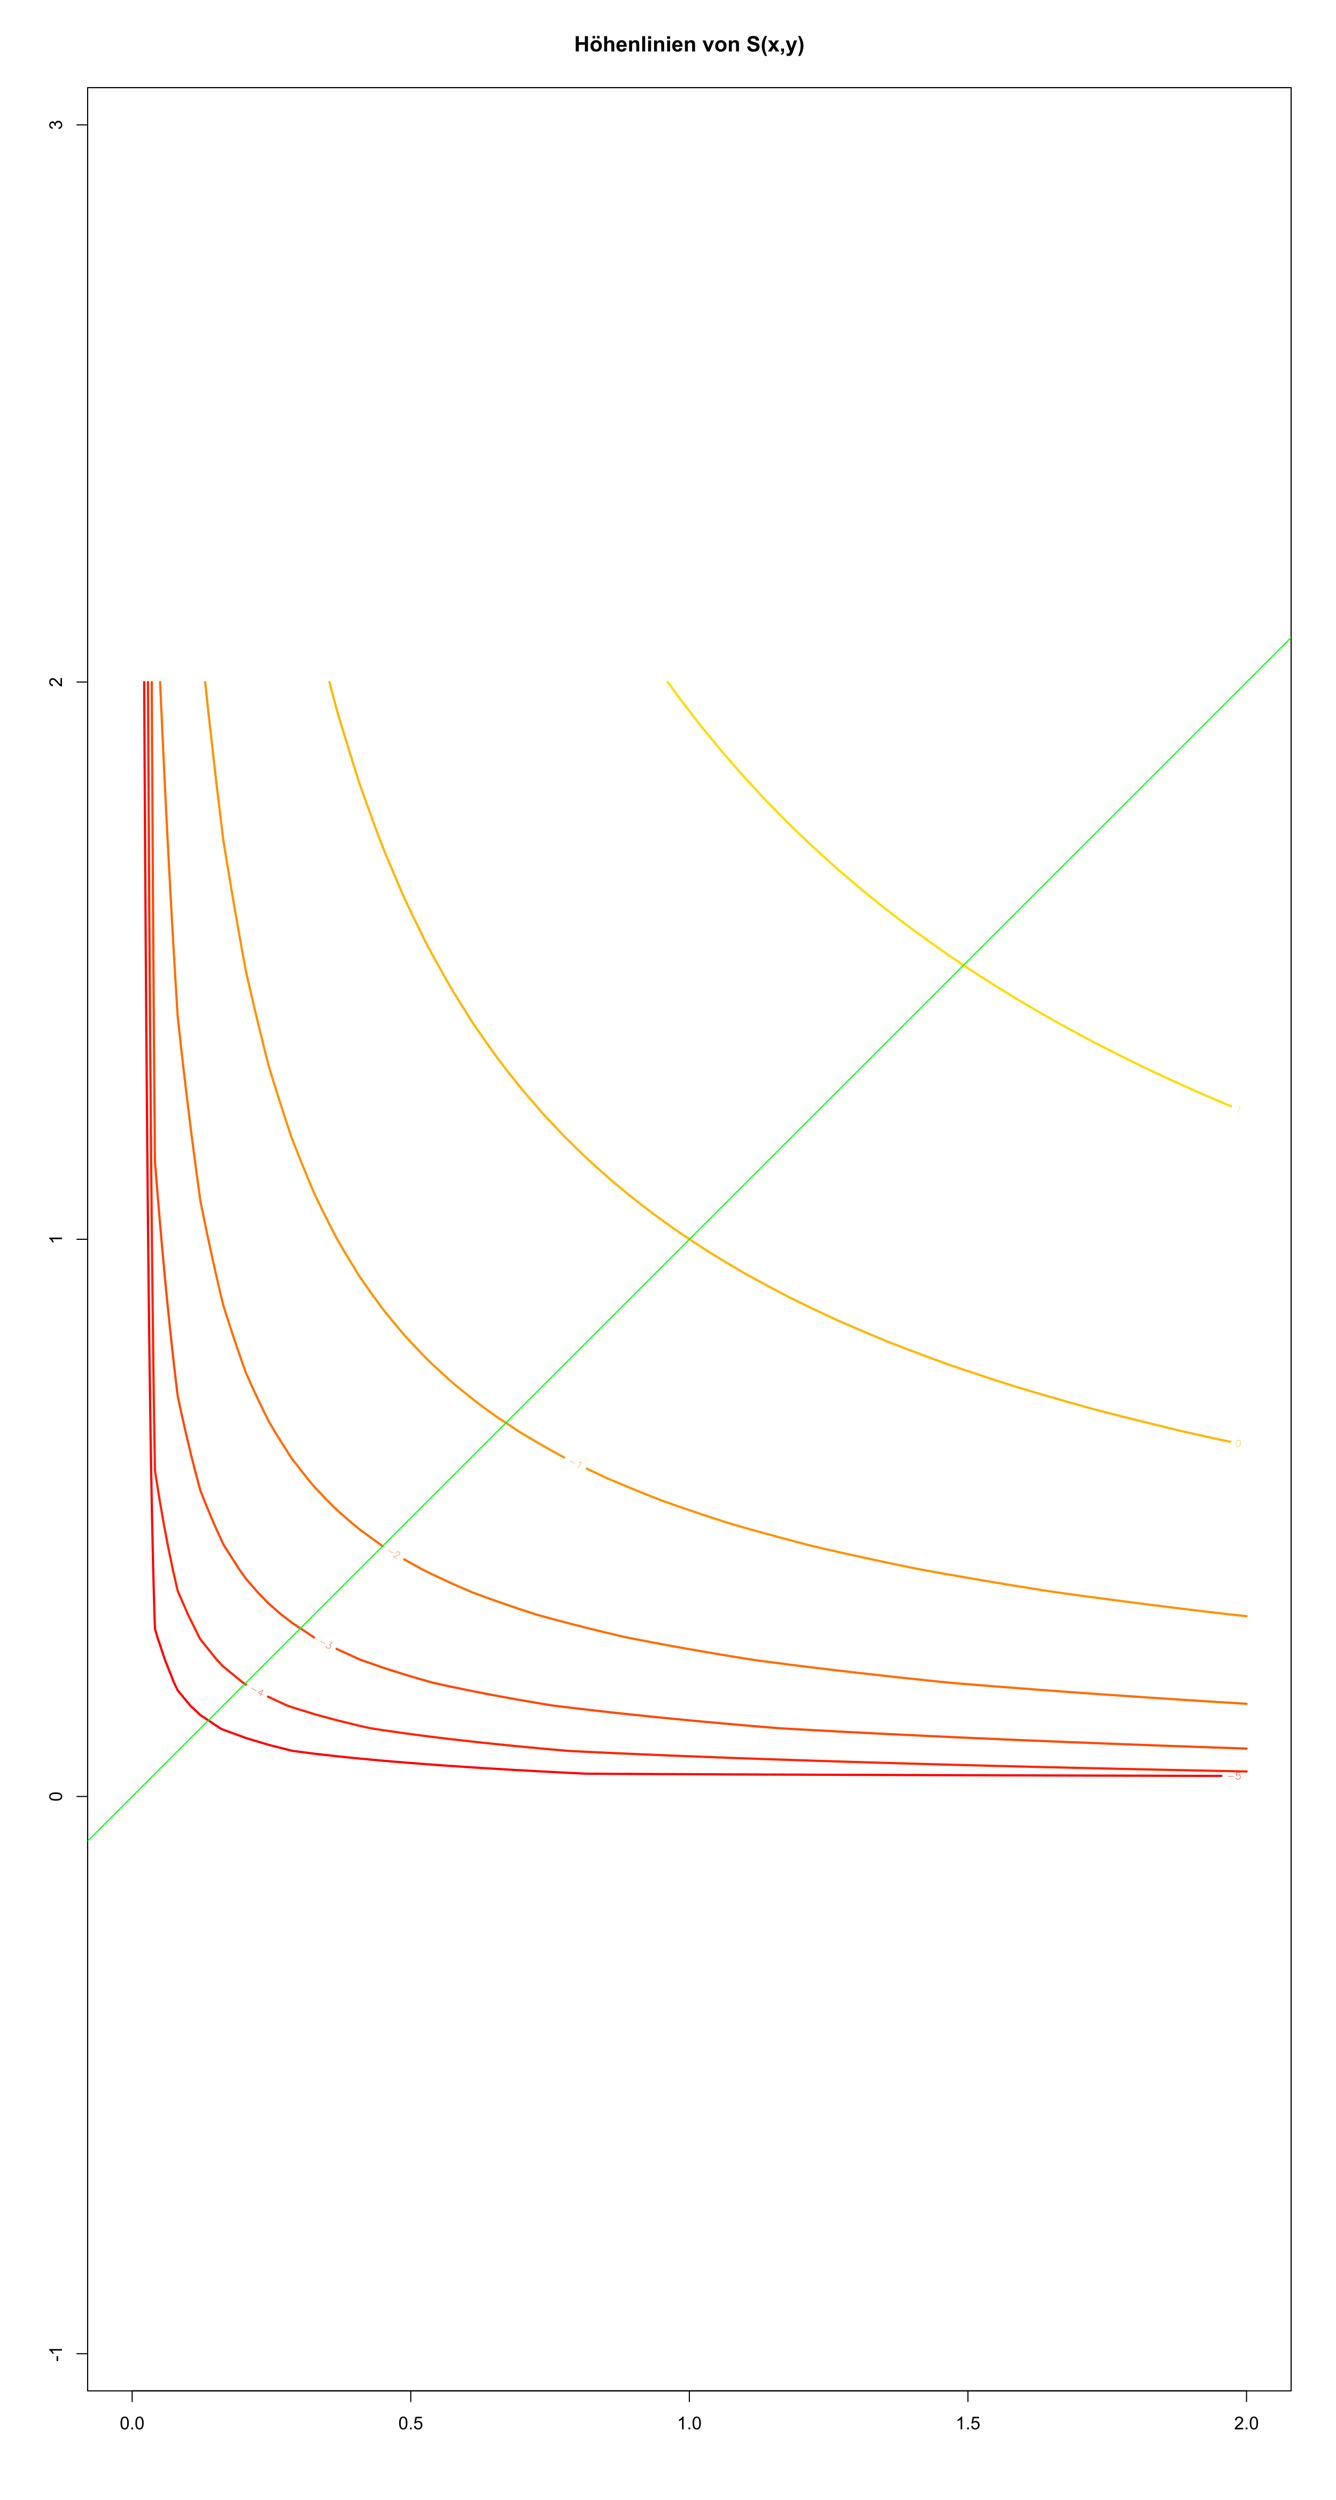 <?xml version="1.0" encoding="UTF-8"?>
<svg xmlns="http://www.w3.org/2000/svg" xmlns:xlink="http://www.w3.org/1999/xlink" width="900pt" height="1684pt" viewBox="0 0 900 1684" version="1.1">
<defs>
<g>
<symbol overflow="visible" id="glyph0-0">
<path style="stroke:none;" d="M 1.801 0 L 1.801 -9 L 9 -9 L 9 0 Z M 2.023 -0.227 L 8.773 -0.227 L 8.773 -8.773 L 2.023 -8.773 Z M 2.023 -0.227 "/>
</symbol>
<symbol overflow="visible" id="glyph0-1">
<path style="stroke:none;" d="M 1.055 0 L 1.055 -10.309 L 3.137 -10.309 L 3.137 -6.25 L 7.215 -6.25 L 7.215 -10.309 L 9.297 -10.309 L 9.297 0 L 7.215 0 L 7.215 -4.508 L 3.137 -4.508 L 3.137 0 Z M 1.055 0 "/>
</symbol>
<symbol overflow="visible" id="glyph0-2">
<path style="stroke:none;" d="M 0.578 -3.84 C 0.574 -4.492 0.734 -5.129 1.062 -5.742 C 1.383 -6.355 1.84 -6.824 2.434 -7.148 C 3.023 -7.473 3.688 -7.633 4.422 -7.637 C 5.551 -7.633 6.477 -7.266 7.199 -6.535 C 7.918 -5.797 8.277 -4.871 8.281 -3.754 C 8.277 -2.621 7.914 -1.684 7.188 -0.945 C 6.457 -0.203 5.539 0.164 4.438 0.168 C 3.75 0.164 3.098 0.012 2.477 -0.293 C 1.855 -0.602 1.383 -1.055 1.062 -1.652 C 0.734 -2.25 0.574 -2.977 0.578 -3.84 Z M 2.602 -3.734 C 2.602 -2.988 2.777 -2.422 3.129 -2.031 C 3.48 -1.637 3.914 -1.441 4.43 -1.441 C 4.945 -1.441 5.375 -1.637 5.727 -2.031 C 6.07 -2.422 6.246 -2.992 6.25 -3.746 C 6.246 -4.473 6.07 -5.035 5.727 -5.434 C 5.375 -5.824 4.945 -6.023 4.43 -6.027 C 3.914 -6.023 3.48 -5.824 3.129 -5.434 C 2.777 -5.035 2.602 -4.469 2.602 -3.734 Z M 1.988 -8.789 L 1.988 -10.484 L 3.684 -10.484 L 3.684 -8.789 Z M 5.012 -8.789 L 5.012 -10.484 L 6.715 -10.484 L 6.715 -8.789 Z M 5.012 -8.789 "/>
</symbol>
<symbol overflow="visible" id="glyph0-3">
<path style="stroke:none;" d="M 3.004 -10.309 L 3.004 -6.52 C 3.637 -7.262 4.398 -7.633 5.289 -7.637 C 5.738 -7.633 6.148 -7.551 6.516 -7.383 C 6.883 -7.211 7.156 -6.992 7.344 -6.734 C 7.523 -6.469 7.652 -6.18 7.723 -5.863 C 7.789 -5.543 7.82 -5.047 7.824 -4.379 L 7.824 0 L 5.852 0 L 5.852 -3.945 C 5.848 -4.723 5.809 -5.219 5.738 -5.434 C 5.66 -5.641 5.527 -5.809 5.34 -5.938 C 5.145 -6.059 4.906 -6.121 4.625 -6.125 C 4.293 -6.121 4 -6.043 3.746 -5.883 C 3.484 -5.723 3.297 -5.48 3.18 -5.164 C 3.059 -4.84 3 -4.367 3.004 -3.742 L 3.004 0 L 1.027 0 L 1.027 -10.309 Z M 3.004 -10.309 "/>
</symbol>
<symbol overflow="visible" id="glyph0-4">
<path style="stroke:none;" d="M 5.359 -2.375 L 7.328 -2.047 C 7.07 -1.32 6.668 -0.773 6.125 -0.398 C 5.578 -0.023 4.898 0.164 4.078 0.168 C 2.777 0.164 1.816 -0.258 1.195 -1.105 C 0.703 -1.781 0.457 -2.637 0.457 -3.676 C 0.457 -4.91 0.777 -5.883 1.426 -6.586 C 2.07 -7.285 2.891 -7.633 3.883 -7.637 C 4.988 -7.633 5.863 -7.266 6.508 -6.535 C 7.148 -5.797 7.457 -4.676 7.434 -3.164 L 2.48 -3.164 C 2.492 -2.578 2.652 -2.121 2.961 -1.797 C 3.262 -1.469 3.641 -1.305 4.098 -1.309 C 4.402 -1.305 4.664 -1.391 4.879 -1.559 C 5.086 -1.727 5.246 -1.996 5.359 -2.375 Z M 5.469 -4.375 C 5.453 -4.941 5.309 -5.375 5.027 -5.676 C 4.746 -5.973 4.402 -6.121 4 -6.125 C 3.566 -6.121 3.211 -5.965 2.934 -5.652 C 2.648 -5.336 2.508 -4.91 2.516 -4.375 Z M 5.469 -4.375 "/>
</symbol>
<symbol overflow="visible" id="glyph0-5">
<path style="stroke:none;" d="M 7.824 0 L 5.852 0 L 5.852 -3.812 C 5.848 -4.613 5.805 -5.133 5.723 -5.375 C 5.637 -5.609 5.5 -5.793 5.312 -5.926 C 5.121 -6.055 4.891 -6.121 4.625 -6.125 C 4.281 -6.121 3.977 -6.027 3.703 -5.844 C 3.43 -5.652 3.242 -5.406 3.145 -5.098 C 3.043 -4.785 2.992 -4.211 2.996 -3.383 L 2.996 0 L 1.02 0 L 1.02 -7.469 L 2.855 -7.469 L 2.855 -6.371 C 3.504 -7.211 4.324 -7.633 5.316 -7.637 C 5.746 -7.633 6.145 -7.555 6.508 -7.398 C 6.867 -7.238 7.141 -7.039 7.328 -6.797 C 7.512 -6.555 7.641 -6.277 7.715 -5.969 C 7.785 -5.656 7.82 -5.215 7.824 -4.641 Z M 7.824 0 "/>
</symbol>
<symbol overflow="visible" id="glyph0-6">
<path style="stroke:none;" d="M 1.035 0 L 1.035 -10.309 L 3.008 -10.309 L 3.008 0 Z M 1.035 0 "/>
</symbol>
<symbol overflow="visible" id="glyph0-7">
<path style="stroke:none;" d="M 1.035 -8.48 L 1.035 -10.309 L 3.008 -10.309 L 3.008 -8.48 Z M 1.035 0 L 1.035 -7.469 L 3.008 -7.469 L 3.008 0 Z M 1.035 0 "/>
</symbol>
<symbol overflow="visible" id="glyph0-8">
<path style="stroke:none;" d=""/>
</symbol>
<symbol overflow="visible" id="glyph0-9">
<path style="stroke:none;" d="M 3.086 0 L 0.078 -7.469 L 2.152 -7.469 L 3.559 -3.656 L 3.965 -2.383 C 4.07 -2.703 4.137 -2.918 4.168 -3.023 C 4.23 -3.234 4.301 -3.445 4.379 -3.656 L 5.801 -7.469 L 7.832 -7.469 L 4.867 0 Z M 3.086 0 "/>
</symbol>
<symbol overflow="visible" id="glyph0-10">
<path style="stroke:none;" d="M 0.578 -3.84 C 0.574 -4.492 0.734 -5.129 1.062 -5.742 C 1.383 -6.355 1.84 -6.824 2.434 -7.148 C 3.023 -7.473 3.688 -7.633 4.422 -7.637 C 5.551 -7.633 6.477 -7.266 7.199 -6.535 C 7.918 -5.797 8.277 -4.871 8.281 -3.754 C 8.277 -2.621 7.914 -1.684 7.188 -0.945 C 6.457 -0.203 5.539 0.164 4.438 0.168 C 3.75 0.164 3.098 0.012 2.477 -0.293 C 1.855 -0.602 1.383 -1.055 1.062 -1.652 C 0.734 -2.25 0.574 -2.977 0.578 -3.84 Z M 2.602 -3.734 C 2.602 -2.988 2.777 -2.422 3.129 -2.031 C 3.48 -1.637 3.914 -1.441 4.43 -1.441 C 4.945 -1.441 5.375 -1.637 5.727 -2.031 C 6.07 -2.422 6.246 -2.992 6.25 -3.746 C 6.246 -4.473 6.07 -5.035 5.727 -5.434 C 5.375 -5.824 4.945 -6.023 4.43 -6.027 C 3.914 -6.023 3.48 -5.824 3.129 -5.434 C 2.777 -5.035 2.602 -4.469 2.602 -3.734 Z M 2.602 -3.734 "/>
</symbol>
<symbol overflow="visible" id="glyph0-11">
<path style="stroke:none;" d="M 0.52 -3.355 L 2.547 -3.551 C 2.664 -2.871 2.91 -2.371 3.285 -2.051 C 3.656 -1.73 4.16 -1.57 4.797 -1.574 C 5.465 -1.57 5.969 -1.711 6.309 -2 C 6.648 -2.281 6.82 -2.613 6.82 -2.996 C 6.82 -3.234 6.746 -3.441 6.605 -3.617 C 6.457 -3.785 6.207 -3.934 5.855 -4.062 C 5.609 -4.145 5.055 -4.297 4.191 -4.516 C 3.07 -4.789 2.289 -5.129 1.844 -5.535 C 1.207 -6.098 0.891 -6.789 0.895 -7.609 C 0.891 -8.129 1.039 -8.617 1.34 -9.078 C 1.633 -9.531 2.062 -9.883 2.625 -10.125 C 3.184 -10.363 3.859 -10.48 4.656 -10.484 C 5.945 -10.48 6.918 -10.199 7.574 -9.633 C 8.227 -9.062 8.57 -8.305 8.605 -7.363 L 6.523 -7.27 C 6.43 -7.797 6.238 -8.18 5.949 -8.414 C 5.652 -8.645 5.215 -8.758 4.633 -8.762 C 4.027 -8.758 3.555 -8.633 3.215 -8.387 C 2.992 -8.223 2.883 -8.012 2.883 -7.75 C 2.883 -7.504 2.984 -7.293 3.191 -7.121 C 3.453 -6.898 4.09 -6.672 5.105 -6.434 C 6.113 -6.191 6.863 -5.941 7.352 -5.691 C 7.832 -5.434 8.211 -5.086 8.488 -4.645 C 8.762 -4.199 8.898 -3.652 8.902 -3.004 C 8.898 -2.41 8.734 -1.855 8.41 -1.344 C 8.078 -0.824 7.613 -0.441 7.016 -0.191 C 6.414 0.059 5.668 0.18 4.773 0.184 C 3.469 0.18 2.469 -0.117 1.77 -0.719 C 1.07 -1.32 0.652 -2.199 0.52 -3.355 Z M 0.52 -3.355 "/>
</symbol>
<symbol overflow="visible" id="glyph0-12">
<path style="stroke:none;" d="M 4.309 3.031 L 2.953 3.031 C 2.234 1.945 1.688 0.824 1.316 -0.344 C 0.938 -1.508 0.75 -2.637 0.754 -3.734 C 0.75 -5.086 0.98 -6.367 1.449 -7.578 C 1.848 -8.625 2.359 -9.594 2.98 -10.484 L 4.332 -10.484 C 3.684 -9.059 3.242 -7.852 3.004 -6.855 C 2.762 -5.859 2.641 -4.805 2.645 -3.691 C 2.641 -2.922 2.715 -2.133 2.859 -1.328 C 3 -0.52 3.195 0.242 3.445 0.969 C 3.609 1.445 3.895 2.133 4.309 3.031 Z M 4.309 3.031 "/>
</symbol>
<symbol overflow="visible" id="glyph0-13">
<path style="stroke:none;" d="M 0.086 0 L 2.777 -3.848 L 0.195 -7.469 L 2.609 -7.469 L 3.93 -5.414 L 5.324 -7.469 L 7.645 -7.469 L 5.113 -3.93 L 7.875 0 L 5.449 0 L 3.93 -2.312 L 2.398 0 Z M 0.086 0 "/>
</symbol>
<symbol overflow="visible" id="glyph0-14">
<path style="stroke:none;" d="M 0.984 -1.977 L 2.961 -1.977 L 2.961 -0.562 C 2.957 0.008 2.91 0.457 2.812 0.789 C 2.711 1.117 2.523 1.414 2.254 1.68 C 1.977 1.941 1.629 2.148 1.211 2.301 L 0.824 1.484 C 1.219 1.348 1.5 1.168 1.672 0.941 C 1.836 0.711 1.926 0.398 1.941 0 L 0.984 0 Z M 0.984 -1.977 "/>
</symbol>
<symbol overflow="visible" id="glyph0-15">
<path style="stroke:none;" d="M 0.098 -7.469 L 2.199 -7.469 L 3.988 -2.164 L 5.73 -7.469 L 7.777 -7.469 L 5.141 -0.281 L 4.668 1.02 C 4.492 1.453 4.328 1.785 4.172 2.016 C 4.016 2.246 3.832 2.434 3.629 2.578 C 3.422 2.719 3.172 2.828 2.879 2.91 C 2.578 2.988 2.242 3.027 1.871 3.031 C 1.488 3.027 1.117 2.988 0.754 2.91 L 0.578 1.363 C 0.883 1.422 1.16 1.453 1.414 1.457 C 1.867 1.453 2.207 1.316 2.43 1.051 C 2.648 0.777 2.816 0.434 2.938 0.02 Z M 0.098 -7.469 "/>
</symbol>
<symbol overflow="visible" id="glyph0-16">
<path style="stroke:none;" d="M 0.484 3.031 C 0.871 2.191 1.145 1.551 1.309 1.109 C 1.465 0.66 1.613 0.152 1.75 -0.43 C 1.883 -1.008 1.984 -1.559 2.051 -2.082 C 2.117 -2.602 2.148 -3.141 2.152 -3.691 C 2.148 -4.805 2.031 -5.859 1.793 -6.855 C 1.551 -7.852 1.109 -9.059 0.473 -10.484 L 1.812 -10.484 C 2.516 -9.473 3.066 -8.406 3.461 -7.277 C 3.852 -6.145 4.047 -4.996 4.051 -3.84 C 4.047 -2.855 3.895 -1.805 3.586 -0.688 C 3.234 0.57 2.652 1.805 1.848 3.031 Z M 0.484 3.031 "/>
</symbol>
<symbol overflow="visible" id="glyph1-0">
<path style="stroke:none;" d="M 1.5 0 L 1.5 -7.5 L 7.5 -7.5 L 7.5 0 Z M 1.688 -0.188 L 7.312 -0.188 L 7.312 -7.312 L 1.688 -7.312 Z M 1.688 -0.188 "/>
</symbol>
<symbol overflow="visible" id="glyph1-1">
<path style="stroke:none;" d="M 0.5 -4.234 C 0.496 -5.246 0.602 -6.062 0.812 -6.688 C 1.02 -7.305 1.328 -7.785 1.742 -8.121 C 2.148 -8.457 2.668 -8.625 3.297 -8.625 C 3.758 -8.625 4.164 -8.531 4.512 -8.348 C 4.855 -8.16 5.141 -7.891 5.371 -7.543 C 5.594 -7.191 5.773 -6.766 5.906 -6.266 C 6.035 -5.762 6.098 -5.086 6.102 -4.234 C 6.098 -3.227 5.996 -2.414 5.789 -1.797 C 5.578 -1.176 5.266 -0.695 4.859 -0.359 C 4.445 -0.02 3.926 0.145 3.297 0.148 C 2.465 0.145 1.816 -0.148 1.348 -0.742 C 0.781 -1.457 0.496 -2.621 0.5 -4.234 Z M 1.582 -4.234 C 1.582 -2.824 1.746 -1.887 2.074 -1.418 C 2.402 -0.949 2.809 -0.715 3.297 -0.719 C 3.777 -0.715 4.184 -0.949 4.52 -1.422 C 4.848 -1.887 5.016 -2.824 5.016 -4.234 C 5.016 -5.648 4.848 -6.59 4.52 -7.055 C 4.184 -7.516 3.773 -7.746 3.289 -7.75 C 2.801 -7.746 2.414 -7.543 2.125 -7.137 C 1.762 -6.613 1.582 -5.645 1.582 -4.234 Z M 1.582 -4.234 "/>
</symbol>
<symbol overflow="visible" id="glyph1-2">
<path style="stroke:none;" d="M 1.09 0 L 1.09 -1.203 L 2.289 -1.203 L 2.289 0 Z M 1.09 0 "/>
</symbol>
<symbol overflow="visible" id="glyph1-3">
<path style="stroke:none;" d="M 0.5 -2.25 L 1.605 -2.344 C 1.684 -1.805 1.871 -1.398 2.176 -1.125 C 2.473 -0.852 2.836 -0.715 3.258 -0.719 C 3.766 -0.715 4.195 -0.906 4.547 -1.293 C 4.898 -1.672 5.074 -2.18 5.074 -2.82 C 5.074 -3.414 4.902 -3.891 4.566 -4.242 C 4.227 -4.59 3.785 -4.762 3.242 -4.766 C 2.898 -4.762 2.594 -4.684 2.32 -4.531 C 2.047 -4.375 1.832 -4.176 1.676 -3.93 L 0.688 -4.062 L 1.516 -8.473 L 5.789 -8.473 L 5.789 -7.465 L 2.359 -7.465 L 1.898 -5.156 C 2.414 -5.516 2.953 -5.695 3.523 -5.695 C 4.27 -5.695 4.902 -5.434 5.422 -4.914 C 5.934 -4.395 6.191 -3.727 6.195 -2.914 C 6.191 -2.133 5.965 -1.461 5.516 -0.898 C 4.961 -0.199 4.211 0.145 3.258 0.148 C 2.477 0.145 1.836 -0.07 1.344 -0.508 C 0.844 -0.941 0.562 -1.523 0.5 -2.25 Z M 0.5 -2.25 "/>
</symbol>
<symbol overflow="visible" id="glyph1-4">
<path style="stroke:none;" d="M 4.469 0 L 3.414 0 L 3.414 -6.719 C 3.16 -6.477 2.828 -6.234 2.414 -5.996 C 2 -5.75 1.629 -5.57 1.305 -5.449 L 1.305 -6.469 C 1.895 -6.742 2.41 -7.078 2.852 -7.477 C 3.293 -7.871 3.605 -8.254 3.789 -8.625 L 4.469 -8.625 Z M 4.469 0 "/>
</symbol>
<symbol overflow="visible" id="glyph1-5">
<path style="stroke:none;" d="M 6.039 -1.016 L 6.039 0 L 0.363 0 C 0.355 -0.254 0.395 -0.496 0.484 -0.734 C 0.629 -1.117 0.859 -1.5 1.18 -1.875 C 1.492 -2.25 1.953 -2.684 2.562 -3.176 C 3.492 -3.941 4.125 -4.547 4.453 -4.992 C 4.781 -5.438 4.945 -5.859 4.945 -6.266 C 4.945 -6.68 4.793 -7.031 4.496 -7.32 C 4.191 -7.602 3.805 -7.746 3.328 -7.75 C 2.82 -7.746 2.414 -7.594 2.109 -7.293 C 1.805 -6.984 1.648 -6.562 1.648 -6.031 L 0.562 -6.141 C 0.633 -6.945 0.91 -7.559 1.398 -7.988 C 1.879 -8.41 2.531 -8.625 3.352 -8.625 C 4.172 -8.625 4.824 -8.395 5.309 -7.938 C 5.789 -7.48 6.027 -6.914 6.031 -6.242 C 6.027 -5.895 5.957 -5.559 5.82 -5.227 C 5.676 -4.891 5.441 -4.539 5.117 -4.176 C 4.789 -3.805 4.25 -3.301 3.492 -2.664 C 2.859 -2.129 2.453 -1.77 2.273 -1.582 C 2.094 -1.395 1.945 -1.203 1.828 -1.016 Z M 6.039 -1.016 "/>
</symbol>
<symbol overflow="visible" id="glyph2-0">
<path style="stroke:none;" d="M 0 -1.5 L -7.5 -1.5 L -7.5 -7.5 L 0 -7.5 Z M -0.188 -1.688 L -0.188 -7.312 L -7.312 -7.312 L -7.312 -1.688 Z M -0.188 -1.688 "/>
</symbol>
<symbol overflow="visible" id="glyph2-1">
<path style="stroke:none;" d="M -2.578 -0.383 L -3.641 -0.383 L -3.641 -3.621 L -2.578 -3.621 Z M -2.578 -0.383 "/>
</symbol>
<symbol overflow="visible" id="glyph2-2">
<path style="stroke:none;" d="M 0 -4.469 L 0 -3.414 L -6.719 -3.418 C -6.477 -3.16 -6.234 -2.828 -5.996 -2.418 C -5.75 -2.004 -5.57 -1.633 -5.449 -1.309 L -6.469 -1.309 C -6.742 -1.895 -7.078 -2.41 -7.477 -2.852 C -7.871 -3.293 -8.254 -3.605 -8.625 -3.793 L -8.625 -4.473 Z M 0 -4.469 "/>
</symbol>
<symbol overflow="visible" id="glyph2-3">
<path style="stroke:none;" d="M -4.234 -0.5 C -5.246 -0.496 -6.062 -0.602 -6.688 -0.812 C -7.305 -1.02 -7.785 -1.328 -8.121 -1.742 C -8.457 -2.152 -8.625 -2.672 -8.625 -3.301 C -8.625 -3.758 -8.531 -4.164 -8.348 -4.512 C -8.16 -4.859 -7.891 -5.145 -7.543 -5.371 C -7.191 -5.594 -6.766 -5.773 -6.266 -5.906 C -5.762 -6.035 -5.086 -6.098 -4.234 -6.102 C -3.223 -6.098 -2.41 -5.996 -1.793 -5.789 C -1.176 -5.578 -0.695 -5.266 -0.359 -4.859 C -0.02 -4.445 0.145 -3.926 0.148 -3.297 C 0.145 -2.465 -0.148 -1.816 -0.742 -1.348 C -1.457 -0.781 -2.621 -0.496 -4.234 -0.5 Z M -4.234 -1.582 C -2.824 -1.582 -1.887 -1.746 -1.418 -2.074 C -0.949 -2.402 -0.715 -2.809 -0.719 -3.297 C -0.715 -3.777 -0.949 -4.184 -1.422 -4.52 C -1.887 -4.848 -2.824 -5.016 -4.234 -5.016 C -5.648 -5.016 -6.59 -4.848 -7.055 -4.52 C -7.516 -4.188 -7.746 -3.777 -7.75 -3.289 C -7.746 -2.801 -7.543 -2.414 -7.137 -2.129 C -6.613 -1.762 -5.645 -1.582 -4.234 -1.582 Z M -4.234 -1.582 "/>
</symbol>
<symbol overflow="visible" id="glyph2-4">
<path style="stroke:none;" d="M -1.012 -6.039 L 0 -6.039 L 0 -0.363 C -0.254 -0.355 -0.496 -0.395 -0.734 -0.488 C -1.117 -0.629 -1.5 -0.859 -1.875 -1.18 C -2.25 -1.496 -2.684 -1.957 -3.176 -2.562 C -3.941 -3.492 -4.547 -4.125 -4.992 -4.453 C -5.438 -4.781 -5.859 -4.945 -6.266 -4.945 C -6.68 -4.945 -7.031 -4.793 -7.32 -4.496 C -7.602 -4.195 -7.746 -3.809 -7.75 -3.328 C -7.746 -2.82 -7.594 -2.414 -7.293 -2.109 C -6.984 -1.805 -6.562 -1.648 -6.031 -1.648 L -6.141 -0.562 C -6.945 -0.637 -7.559 -0.914 -7.988 -1.402 C -8.41 -1.883 -8.625 -2.535 -8.625 -3.352 C -8.625 -4.176 -8.395 -4.828 -7.938 -5.309 C -7.48 -5.789 -6.914 -6.027 -6.242 -6.031 C -5.895 -6.027 -5.559 -5.957 -5.227 -5.82 C -4.891 -5.676 -4.539 -5.441 -4.176 -5.117 C -3.805 -4.789 -3.301 -4.25 -2.664 -3.492 C -2.129 -2.859 -1.77 -2.453 -1.582 -2.273 C -1.395 -2.094 -1.203 -1.945 -1.012 -1.828 Z M -1.012 -6.039 "/>
</symbol>
<symbol overflow="visible" id="glyph2-5">
<path style="stroke:none;" d="M -2.266 -0.504 L -2.406 -1.559 C -1.809 -1.68 -1.379 -1.883 -1.113 -2.176 C -0.848 -2.465 -0.715 -2.82 -0.719 -3.242 C -0.715 -3.734 -0.887 -4.152 -1.234 -4.496 C -1.574 -4.832 -2 -5.004 -2.512 -5.008 C -2.992 -5.004 -3.391 -4.848 -3.711 -4.535 C -4.023 -4.219 -4.184 -3.816 -4.184 -3.328 C -4.184 -3.129 -4.145 -2.879 -4.066 -2.586 L -4.992 -2.703 C -4.984 -2.77 -4.98 -2.828 -4.98 -2.871 C -4.98 -3.32 -5.098 -3.723 -5.332 -4.086 C -5.566 -4.441 -5.926 -4.621 -6.414 -4.625 C -6.801 -4.621 -7.121 -4.492 -7.375 -4.23 C -7.629 -3.969 -7.758 -3.629 -7.758 -3.219 C -7.758 -2.805 -7.629 -2.465 -7.371 -2.191 C -7.113 -1.918 -6.727 -1.742 -6.211 -1.664 L -6.398 -0.609 C -7.105 -0.738 -7.652 -1.031 -8.043 -1.488 C -8.43 -1.945 -8.625 -2.512 -8.625 -3.195 C -8.625 -3.66 -8.523 -4.094 -8.324 -4.488 C -8.121 -4.883 -7.848 -5.184 -7.5 -5.395 C -7.148 -5.602 -6.777 -5.707 -6.391 -5.707 C -6.02 -5.707 -5.684 -5.605 -5.379 -5.406 C -5.074 -5.207 -4.832 -4.914 -4.652 -4.523 C -4.535 -5.031 -4.289 -5.426 -3.922 -5.707 C -3.547 -5.988 -3.086 -6.129 -2.535 -6.129 C -1.781 -6.129 -1.145 -5.855 -0.629 -5.309 C -0.105 -4.762 0.152 -4.07 0.152 -3.234 C 0.152 -2.477 -0.07 -1.848 -0.52 -1.355 C -0.969 -0.855 -1.551 -0.574 -2.266 -0.504 Z M -2.266 -0.504 "/>
</symbol>
</g>
<clipPath id="clip1">
  <path d="M 59.039 429 L 869.758 429 L 869.758 1241 L 59.039 1241 Z M 59.039 429 "/>
</clipPath>
</defs>
<g id="surface1">
<rect x="0" y="0" width="900" height="1684" style="fill:rgb(100%,100%,100%);fill-opacity:1;stroke:none;"/>
<g style="fill:rgb(0%,0%,0%);fill-opacity:1;">
  <use xlink:href="#glyph0-1" x="386.789" y="34.676"/>
  <use xlink:href="#glyph0-2" x="397.188" y="34.676"/>
  <use xlink:href="#glyph0-3" x="405.984" y="34.676"/>
  <use xlink:href="#glyph0-4" x="414.78" y="34.676"/>
  <use xlink:href="#glyph0-5" x="422.789" y="34.676"/>
  <use xlink:href="#glyph0-6" x="431.585" y="34.676"/>
  <use xlink:href="#glyph0-7" x="435.586" y="34.676"/>
  <use xlink:href="#glyph0-5" x="439.587" y="34.676"/>
  <use xlink:href="#glyph0-7" x="448.383" y="34.676"/>
  <use xlink:href="#glyph0-4" x="452.384" y="34.676"/>
  <use xlink:href="#glyph0-5" x="460.392" y="34.676"/>
  <use xlink:href="#glyph0-8" x="469.188" y="34.676"/>
  <use xlink:href="#glyph0-9" x="473.189" y="34.676"/>
  <use xlink:href="#glyph0-10" x="481.198" y="34.676"/>
  <use xlink:href="#glyph0-5" x="489.994" y="34.676"/>
  <use xlink:href="#glyph0-8" x="498.79" y="34.676"/>
  <use xlink:href="#glyph0-11" x="502.791" y="34.676"/>
  <use xlink:href="#glyph0-12" x="512.395" y="34.676"/>
  <use xlink:href="#glyph0-13" x="517.191" y="34.676"/>
  <use xlink:href="#glyph0-14" x="525.199" y="34.676"/>
  <use xlink:href="#glyph0-15" x="529.2" y="34.676"/>
  <use xlink:href="#glyph0-16" x="537.209" y="34.676"/>
</g>
<path style="fill:none;stroke-width:1.5;stroke-linecap:round;stroke-linejoin:round;stroke:rgb(100%,0%,0%);stroke-opacity:1;stroke-miterlimit:10;" d="M 809.094 1196.27 L 793.773 1196.234 L 763.133 1196.156 L 747.816 1196.117 L 717.176 1196.039 L 686.535 1195.953 L 671.215 1195.906 L 655.898 1195.863 L 625.258 1195.77 L 579.297 1195.617 L 563.977 1195.562 L 548.66 1195.508 L 518.02 1195.391 L 487.379 1195.266 L 472.059 1195.195 L 456.738 1195.129 L 441.422 1195.055 L 426.102 1194.98 L 410.781 1194.902 L 395.461 1194.816 L 394.648 1194.812 L 380.141 1194.098 L 364.82 1193.297 L 349.504 1192.457 L 334.184 1191.559 L 318.863 1190.609 L 303.543 1189.59 L 288.223 1188.496 L 272.902 1187.316 L 257.582 1186.031 L 242.266 1184.625 L 226.945 1183.07 L 211.625 1181.332 L 197.336 1179.492 L 196.305 1179.266 L 180.984 1175.383 L 165.664 1170.785 L 150.344 1165.164 L 148.254 1164.176 L 135.027 1155.355 L 128.105 1148.855 L 119.707 1138.684 L 117.215 1133.535 L 111.164 1118.215 L 106.047 1102.895 L 104.387 1097.16 L 104.066 1087.574 L 103.617 1072.254 L 103.215 1056.938 L 102.852 1041.617 L 102.52 1026.297 L 102.211 1010.977 L 101.93 995.656 L 101.664 980.336 L 101.418 965.02 L 101.188 949.699 L 100.969 934.379 L 100.762 919.059 L 100.566 903.738 L 100.379 888.418 L 100.203 873.098 L 100.031 857.781 L 99.871 842.461 L 99.715 827.141 L 99.566 811.82 L 99.422 796.5 L 99.281 781.18 L 99.148 765.859 L 99.02 750.543 L 98.891 735.223 L 98.77 719.902 L 98.652 704.582 L 98.539 689.262 L 98.43 673.941 L 98.32 658.625 L 98.215 643.305 L 98.113 627.984 L 97.918 597.344 L 97.73 566.703 L 97.641 551.387 L 97.383 505.426 L 97.301 490.105 L 97.145 459.465 "/>
<path style="fill:none;stroke-width:1.5;stroke-linecap:round;stroke-linejoin:round;stroke:rgb(100%,0%,0%);stroke-opacity:1;stroke-miterlimit:10;" d="M 822.777 1196.301 L 809.094 1196.27 "/>
<path style="fill:none;stroke-width:0.232;stroke-linecap:round;stroke-linejoin:round;stroke:rgb(100%,0%,0%);stroke-opacity:1;stroke-miterlimit:10;" d="M 827.125 1196.637 L 831.039 1196.645 "/>
<path style="fill:none;stroke-width:0.232;stroke-linecap:round;stroke-linejoin:round;stroke:rgb(100%,0%,0%);stroke-opacity:1;stroke-miterlimit:10;" d="M 835.176 1194.047 L 833 1194.043 "/>
<path style="fill:none;stroke-width:0.232;stroke-linecap:round;stroke-linejoin:round;stroke:rgb(100%,0%,0%);stroke-opacity:1;stroke-miterlimit:10;" d="M 833 1194.043 L 832.777 1195.996 "/>
<path style="fill:none;stroke-width:0.232;stroke-linecap:round;stroke-linejoin:round;stroke:rgb(100%,0%,0%);stroke-opacity:1;stroke-miterlimit:10;" d="M 832.777 1195.996 L 832.996 1195.781 "/>
<path style="fill:none;stroke-width:0.232;stroke-linecap:round;stroke-linejoin:round;stroke:rgb(100%,0%,0%);stroke-opacity:1;stroke-miterlimit:10;" d="M 832.996 1195.781 L 833.648 1195.566 "/>
<path style="fill:none;stroke-width:0.232;stroke-linecap:round;stroke-linejoin:round;stroke:rgb(100%,0%,0%);stroke-opacity:1;stroke-miterlimit:10;" d="M 833.648 1195.566 L 834.301 1195.566 "/>
<path style="fill:none;stroke-width:0.232;stroke-linecap:round;stroke-linejoin:round;stroke:rgb(100%,0%,0%);stroke-opacity:1;stroke-miterlimit:10;" d="M 834.301 1195.566 L 834.953 1195.785 "/>
<path style="fill:none;stroke-width:0.232;stroke-linecap:round;stroke-linejoin:round;stroke:rgb(100%,0%,0%);stroke-opacity:1;stroke-miterlimit:10;" d="M 834.953 1195.785 L 835.387 1196.223 "/>
<path style="fill:none;stroke-width:0.232;stroke-linecap:round;stroke-linejoin:round;stroke:rgb(100%,0%,0%);stroke-opacity:1;stroke-miterlimit:10;" d="M 835.387 1196.223 L 835.602 1196.875 "/>
<path style="fill:none;stroke-width:0.232;stroke-linecap:round;stroke-linejoin:round;stroke:rgb(100%,0%,0%);stroke-opacity:1;stroke-miterlimit:10;" d="M 835.602 1196.875 L 835.602 1197.309 "/>
<path style="fill:none;stroke-width:0.232;stroke-linecap:round;stroke-linejoin:round;stroke:rgb(100%,0%,0%);stroke-opacity:1;stroke-miterlimit:10;" d="M 835.602 1197.309 L 835.383 1197.961 "/>
<path style="fill:none;stroke-width:0.232;stroke-linecap:round;stroke-linejoin:round;stroke:rgb(100%,0%,0%);stroke-opacity:1;stroke-miterlimit:10;" d="M 835.383 1197.961 L 834.945 1198.395 "/>
<path style="fill:none;stroke-width:0.232;stroke-linecap:round;stroke-linejoin:round;stroke:rgb(100%,0%,0%);stroke-opacity:1;stroke-miterlimit:10;" d="M 834.945 1198.395 L 834.293 1198.609 "/>
<path style="fill:none;stroke-width:0.232;stroke-linecap:round;stroke-linejoin:round;stroke:rgb(100%,0%,0%);stroke-opacity:1;stroke-miterlimit:10;" d="M 834.293 1198.609 L 833.641 1198.609 "/>
<path style="fill:none;stroke-width:0.232;stroke-linecap:round;stroke-linejoin:round;stroke:rgb(100%,0%,0%);stroke-opacity:1;stroke-miterlimit:10;" d="M 833.641 1198.609 L 832.988 1198.391 "/>
<path style="fill:none;stroke-width:0.232;stroke-linecap:round;stroke-linejoin:round;stroke:rgb(100%,0%,0%);stroke-opacity:1;stroke-miterlimit:10;" d="M 832.988 1198.391 L 832.773 1198.172 "/>
<path style="fill:none;stroke-width:0.232;stroke-linecap:round;stroke-linejoin:round;stroke:rgb(100%,0%,0%);stroke-opacity:1;stroke-miterlimit:10;" d="M 832.773 1198.172 L 832.559 1197.734 "/>
<path style="fill:none;stroke-width:1.5;stroke-linecap:round;stroke-linejoin:round;stroke:rgb(100%,14.118%,0%);stroke-opacity:1;stroke-miterlimit:10;" d="M 839.734 1193.32 L 824.414 1193.016 L 809.094 1192.703 L 793.773 1192.387 L 778.453 1192.062 L 763.133 1191.73 L 747.816 1191.391 L 732.496 1191.043 L 717.176 1190.688 L 701.855 1190.324 L 686.535 1189.949 L 671.215 1189.566 L 655.898 1189.172 L 640.578 1188.77 L 625.258 1188.352 L 609.938 1187.926 L 594.617 1187.484 L 579.297 1187.031 L 563.977 1186.562 L 548.66 1186.078 L 533.34 1185.578 L 518.02 1185.059 L 502.699 1184.523 L 487.379 1183.965 L 472.059 1183.387 L 456.738 1182.785 L 441.422 1182.156 L 426.102 1181.5 L 410.781 1180.812 L 395.461 1180.094 L 383.332 1179.492 L 380.141 1179.223 L 364.82 1177.863 L 349.504 1176.422 L 334.184 1174.891 L 318.863 1173.266 L 303.543 1171.527 L 288.223 1169.656 L 272.902 1167.641 L 257.582 1165.445 L 249.473 1164.176 L 242.266 1162.582 L 226.945 1158.84 L 211.625 1154.656 L 196.305 1149.914 L 193.34 1148.855 L 180.984 1143.164 "/>
<path style="fill:none;stroke-width:1.5;stroke-linecap:round;stroke-linejoin:round;stroke:rgb(100%,14.118%,0%);stroke-opacity:1;stroke-miterlimit:10;" d="M 165.664 1134.816 L 163.742 1133.535 L 150.344 1122.605 L 146.172 1118.215 L 135.027 1104.355 L 134.195 1102.895 L 126.621 1087.574 L 119.941 1072.254 L 119.707 1071.656 L 116.344 1056.938 L 113.18 1041.617 L 110.293 1026.297 L 107.633 1010.977 L 105.172 995.656 L 104.387 990.398 L 104.215 980.336 L 103.965 965.02 L 103.734 949.699 L 103.516 934.379 L 103.309 919.059 L 103.113 903.738 L 102.93 888.418 L 102.75 873.098 L 102.582 857.781 L 102.418 842.461 L 102.262 827.141 L 102.113 811.82 L 101.969 796.5 L 101.828 781.18 L 101.695 765.859 L 101.566 750.543 L 101.441 735.223 L 101.199 704.582 L 101.086 689.262 L 100.977 673.941 L 100.867 658.625 L 100.766 643.305 L 100.66 627.984 L 100.465 597.344 L 100.371 582.023 L 100.281 566.703 L 100.191 551.387 L 100.102 536.066 L 100.016 520.746 L 99.77 474.785 L 99.691 459.465 "/>
<path style="fill:none;stroke-width:1.5;stroke-linecap:round;stroke-linejoin:round;stroke:rgb(100%,14.118%,0%);stroke-opacity:1;stroke-miterlimit:10;" d="M 180.984 1143.164 L 180.555 1142.93 "/>
<path style="fill:none;stroke-width:0.232;stroke-linecap:round;stroke-linejoin:round;stroke:rgb(100%,14.118%,0%);stroke-opacity:1;stroke-miterlimit:10;" d="M 169.328 1137.184 L 172.762 1139.059 "/>
<path style="fill:none;stroke-width:0.232;stroke-linecap:round;stroke-linejoin:round;stroke:rgb(100%,14.118%,0%);stroke-opacity:1;stroke-miterlimit:10;" d="M 177.254 1138.535 L 173.891 1140.168 "/>
<path style="fill:none;stroke-width:0.232;stroke-linecap:round;stroke-linejoin:round;stroke:rgb(100%,14.118%,0%);stroke-opacity:1;stroke-miterlimit:10;" d="M 173.891 1140.168 L 176.754 1141.727 "/>
<path style="fill:none;stroke-width:0.232;stroke-linecap:round;stroke-linejoin:round;stroke:rgb(100%,14.118%,0%);stroke-opacity:1;stroke-miterlimit:10;" d="M 177.254 1138.535 L 175.07 1142.543 "/>
<path style="fill:none;stroke-width:1.5;stroke-linecap:round;stroke-linejoin:round;stroke:rgb(100%,28.627%,0%);stroke-opacity:1;stroke-miterlimit:10;" d="M 839.734 1177.895 L 824.414 1177.375 L 809.094 1176.844 L 793.773 1176.305 L 778.453 1175.75 L 763.133 1175.184 L 747.816 1174.602 L 732.496 1174.008 L 717.176 1173.402 L 701.855 1172.777 L 686.535 1172.141 L 671.215 1171.484 L 655.898 1170.812 L 640.578 1170.121 L 625.258 1169.414 L 609.938 1168.68 L 594.617 1167.93 L 579.297 1167.152 L 563.977 1166.352 L 548.66 1165.527 L 533.34 1164.672 L 524.73 1164.176 L 518.02 1163.629 L 502.699 1162.336 L 487.379 1160.996 L 472.059 1159.602 L 456.738 1158.152 L 441.422 1156.641 L 426.102 1155.062 L 410.781 1153.41 L 395.461 1151.676 L 380.141 1149.852 L 372.172 1148.855 L 364.82 1147.668 L 349.504 1145.051 L 334.184 1142.273 L 318.863 1139.32 L 303.543 1136.16 L 291.691 1133.535 L 288.223 1132.594 L 272.902 1128.109 L 257.582 1123.234 L 243.184 1118.215 L 242.266 1117.836 L 226.945 1110.855 "/>
<path style="fill:none;stroke-width:1.5;stroke-linecap:round;stroke-linejoin:round;stroke:rgb(100%,28.627%,0%);stroke-opacity:1;stroke-miterlimit:10;" d="M 211.625 1103.051 L 211.355 1102.895 L 196.305 1092.859 L 189.438 1087.574 L 180.984 1080.203 L 173.285 1072.254 L 165.664 1063.469 L 161.039 1056.938 L 151.219 1041.617 L 150.344 1040.121 L 144.07 1026.297 L 137.672 1010.977 L 135.027 1004.129 L 132.699 995.656 L 128.789 980.336 L 125.125 965.02 L 121.688 949.699 L 119.707 940.332 L 118.969 934.379 L 117.172 919.059 L 115.469 903.738 L 113.848 888.418 L 112.305 873.098 L 110.828 857.781 L 109.414 842.461 L 108.059 827.141 L 106.758 811.82 L 105.504 796.5 L 104.387 782.324 L 104.375 781.18 L 104.242 765.859 L 104.113 750.543 L 103.988 735.223 L 103.867 719.902 L 103.633 689.262 L 103.523 673.941 L 103.414 658.625 L 103.109 612.664 L 103.012 597.344 L 102.918 582.023 L 102.828 566.703 L 102.738 551.387 L 102.648 536.066 L 102.562 520.746 L 102.316 474.785 L 102.238 459.465 "/>
<path style="fill:none;stroke-width:1.5;stroke-linecap:round;stroke-linejoin:round;stroke:rgb(100%,28.627%,0%);stroke-opacity:1;stroke-miterlimit:10;" d="M 226.945 1110.855 L 226.73 1110.746 "/>
<path style="fill:none;stroke-width:0.232;stroke-linecap:round;stroke-linejoin:round;stroke:rgb(100%,28.627%,0%);stroke-opacity:1;stroke-miterlimit:10;" d="M 215.348 1105.312 L 218.836 1107.09 "/>
<path style="fill:none;stroke-width:0.232;stroke-linecap:round;stroke-linejoin:round;stroke:rgb(100%,28.627%,0%);stroke-opacity:1;stroke-miterlimit:10;" d="M 221.762 1105.656 L 223.895 1106.742 "/>
<path style="fill:none;stroke-width:0.232;stroke-linecap:round;stroke-linejoin:round;stroke:rgb(100%,28.627%,0%);stroke-opacity:1;stroke-miterlimit:10;" d="M 223.895 1106.742 L 221.941 1107.699 "/>
<path style="fill:none;stroke-width:0.232;stroke-linecap:round;stroke-linejoin:round;stroke:rgb(100%,28.627%,0%);stroke-opacity:1;stroke-miterlimit:10;" d="M 221.941 1107.699 L 222.523 1107.996 "/>
<path style="fill:none;stroke-width:0.232;stroke-linecap:round;stroke-linejoin:round;stroke:rgb(100%,28.627%,0%);stroke-opacity:1;stroke-miterlimit:10;" d="M 222.523 1107.996 L 222.812 1108.387 "/>
<path style="fill:none;stroke-width:0.232;stroke-linecap:round;stroke-linejoin:round;stroke:rgb(100%,28.627%,0%);stroke-opacity:1;stroke-miterlimit:10;" d="M 222.812 1108.387 L 222.906 1108.68 "/>
<path style="fill:none;stroke-width:0.232;stroke-linecap:round;stroke-linejoin:round;stroke:rgb(100%,28.627%,0%);stroke-opacity:1;stroke-miterlimit:10;" d="M 222.906 1108.68 L 222.805 1109.359 "/>
<path style="fill:none;stroke-width:0.232;stroke-linecap:round;stroke-linejoin:round;stroke:rgb(100%,28.627%,0%);stroke-opacity:1;stroke-miterlimit:10;" d="M 222.805 1109.359 L 222.605 1109.746 "/>
<path style="fill:none;stroke-width:0.232;stroke-linecap:round;stroke-linejoin:round;stroke:rgb(100%,28.627%,0%);stroke-opacity:1;stroke-miterlimit:10;" d="M 222.605 1109.746 L 222.117 1110.227 "/>
<path style="fill:none;stroke-width:0.232;stroke-linecap:round;stroke-linejoin:round;stroke:rgb(100%,28.627%,0%);stroke-opacity:1;stroke-miterlimit:10;" d="M 222.117 1110.227 L 221.531 1110.418 "/>
<path style="fill:none;stroke-width:0.232;stroke-linecap:round;stroke-linejoin:round;stroke:rgb(100%,28.627%,0%);stroke-opacity:1;stroke-miterlimit:10;" d="M 221.531 1110.418 L 220.852 1110.316 "/>
<path style="fill:none;stroke-width:0.232;stroke-linecap:round;stroke-linejoin:round;stroke:rgb(100%,28.627%,0%);stroke-opacity:1;stroke-miterlimit:10;" d="M 220.852 1110.316 L 220.27 1110.02 "/>
<path style="fill:none;stroke-width:0.232;stroke-linecap:round;stroke-linejoin:round;stroke:rgb(100%,28.627%,0%);stroke-opacity:1;stroke-miterlimit:10;" d="M 220.27 1110.02 L 219.789 1109.527 "/>
<path style="fill:none;stroke-width:0.232;stroke-linecap:round;stroke-linejoin:round;stroke:rgb(100%,28.627%,0%);stroke-opacity:1;stroke-miterlimit:10;" d="M 219.789 1109.527 L 219.695 1109.238 "/>
<path style="fill:none;stroke-width:0.232;stroke-linecap:round;stroke-linejoin:round;stroke:rgb(100%,28.627%,0%);stroke-opacity:1;stroke-miterlimit:10;" d="M 219.695 1109.238 L 219.699 1108.75 "/>
<path style="fill:none;stroke-width:1.5;stroke-linecap:round;stroke-linejoin:round;stroke:rgb(100%,42.745%,0%);stroke-opacity:1;stroke-miterlimit:10;" d="M 839.734 1147.73 L 824.414 1146.785 L 809.094 1145.82 L 793.773 1144.836 L 778.453 1143.828 L 763.133 1142.801 L 747.816 1141.746 L 732.496 1140.672 L 717.176 1139.566 L 701.855 1138.438 L 686.535 1137.277 L 671.215 1136.086 L 655.898 1134.867 L 640.578 1133.609 L 639.668 1133.535 L 625.258 1132.051 L 609.938 1130.426 L 594.617 1128.754 L 579.297 1127.027 L 563.977 1125.25 L 548.66 1123.41 L 533.34 1121.512 L 518.02 1119.547 L 508.02 1118.215 L 502.699 1117.379 L 487.379 1114.875 L 472.059 1112.277 L 456.738 1109.57 L 441.422 1106.75 L 426.102 1103.805 L 421.578 1102.895 L 410.781 1100.387 L 395.461 1096.656 L 380.141 1092.73 L 364.82 1088.594 L 361.25 1087.574 L 349.504 1083.773 L 334.184 1078.516 L 318.863 1072.918 L 317.164 1072.254 L 303.543 1066.309 L 288.223 1059.125 L 283.902 1056.938 L 272.902 1050.777 "/>
<path style="fill:none;stroke-width:1.5;stroke-linecap:round;stroke-linejoin:round;stroke:rgb(100%,42.745%,0%);stroke-opacity:1;stroke-miterlimit:10;" d="M 257.852 1041.617 L 257.582 1041.438 L 242.266 1030.25 L 237.363 1026.297 L 226.945 1017.152 L 220.648 1010.977 L 211.625 1001.418 L 206.828 995.656 L 196.305 982.082 L 195.133 980.336 L 185.512 965.02 L 180.984 957.348 L 177.168 949.699 L 169.961 934.379 L 165.664 924.723 L 163.605 919.059 L 158.32 903.738 L 153.297 888.418 L 150.344 878.992 L 148.914 873.098 L 145.363 857.781 L 141.961 842.461 L 138.699 827.141 L 135.562 811.82 L 135.027 809.09 L 133.266 796.5 L 131.203 781.18 L 129.215 765.859 L 127.289 750.543 L 125.43 735.223 L 123.629 719.902 L 121.883 704.582 L 120.191 689.262 L 119.707 684.758 L 119.027 673.941 L 118.09 658.625 L 117.18 643.305 L 116.297 627.984 L 115.434 612.664 L 114.594 597.344 L 113.773 582.023 L 112.973 566.703 L 112.191 551.387 L 111.426 536.066 L 110.68 520.746 L 109.949 505.426 L 109.238 490.105 L 108.539 474.785 L 107.852 459.465 "/>
<path style="fill:none;stroke-width:1.5;stroke-linecap:round;stroke-linejoin:round;stroke:rgb(100%,42.745%,0%);stroke-opacity:1;stroke-miterlimit:10;" d="M 272.902 1050.777 L 272.332 1050.43 "/>
<path style="fill:none;stroke-width:0.232;stroke-linecap:round;stroke-linejoin:round;stroke:rgb(100%,42.745%,0%);stroke-opacity:1;stroke-miterlimit:10;" d="M 261.395 1044.156 L 264.734 1046.191 "/>
<path style="fill:none;stroke-width:0.232;stroke-linecap:round;stroke-linejoin:round;stroke:rgb(100%,42.745%,0%);stroke-opacity:1;stroke-miterlimit:10;" d="M 267.012 1045.797 L 267.125 1045.609 "/>
<path style="fill:none;stroke-width:0.232;stroke-linecap:round;stroke-linejoin:round;stroke:rgb(100%,42.745%,0%);stroke-opacity:1;stroke-miterlimit:10;" d="M 267.125 1045.609 L 267.535 1045.352 "/>
<path style="fill:none;stroke-width:0.232;stroke-linecap:round;stroke-linejoin:round;stroke:rgb(100%,42.745%,0%);stroke-opacity:1;stroke-miterlimit:10;" d="M 267.535 1045.352 L 267.836 1045.281 "/>
<path style="fill:none;stroke-width:0.232;stroke-linecap:round;stroke-linejoin:round;stroke:rgb(100%,42.745%,0%);stroke-opacity:1;stroke-miterlimit:10;" d="M 267.836 1045.281 L 268.32 1045.32 "/>
<path style="fill:none;stroke-width:0.232;stroke-linecap:round;stroke-linejoin:round;stroke:rgb(100%,42.745%,0%);stroke-opacity:1;stroke-miterlimit:10;" d="M 268.32 1045.32 L 269.062 1045.773 "/>
<path style="fill:none;stroke-width:0.232;stroke-linecap:round;stroke-linejoin:round;stroke:rgb(100%,42.745%,0%);stroke-opacity:1;stroke-miterlimit:10;" d="M 269.062 1045.773 L 269.32 1046.184 "/>
<path style="fill:none;stroke-width:0.232;stroke-linecap:round;stroke-linejoin:round;stroke:rgb(100%,42.745%,0%);stroke-opacity:1;stroke-miterlimit:10;" d="M 269.32 1046.184 L 269.395 1046.484 "/>
<path style="fill:none;stroke-width:0.232;stroke-linecap:round;stroke-linejoin:round;stroke:rgb(100%,42.745%,0%);stroke-opacity:1;stroke-miterlimit:10;" d="M 269.395 1046.484 L 269.352 1046.969 "/>
<path style="fill:none;stroke-width:0.232;stroke-linecap:round;stroke-linejoin:round;stroke:rgb(100%,42.745%,0%);stroke-opacity:1;stroke-miterlimit:10;" d="M 269.352 1046.969 L 269.125 1047.34 "/>
<path style="fill:none;stroke-width:0.232;stroke-linecap:round;stroke-linejoin:round;stroke:rgb(100%,42.745%,0%);stroke-opacity:1;stroke-miterlimit:10;" d="M 269.125 1047.34 L 268.715 1047.598 "/>
<path style="fill:none;stroke-width:0.232;stroke-linecap:round;stroke-linejoin:round;stroke:rgb(100%,42.745%,0%);stroke-opacity:1;stroke-miterlimit:10;" d="M 268.715 1047.598 L 268.004 1047.926 "/>
<path style="fill:none;stroke-width:0.232;stroke-linecap:round;stroke-linejoin:round;stroke:rgb(100%,42.745%,0%);stroke-opacity:1;stroke-miterlimit:10;" d="M 268.004 1047.926 L 265.016 1048.652 "/>
<path style="fill:none;stroke-width:0.232;stroke-linecap:round;stroke-linejoin:round;stroke:rgb(100%,42.745%,0%);stroke-opacity:1;stroke-miterlimit:10;" d="M 265.016 1048.652 L 267.617 1050.234 "/>
<path style="fill:none;stroke-width:1.5;stroke-linecap:round;stroke-linejoin:round;stroke:rgb(100%,57.255%,0%);stroke-opacity:1;stroke-miterlimit:10;" d="M 839.734 1088.699 L 828.824 1087.574 L 824.414 1087.062 L 809.094 1085.234 L 793.773 1083.371 L 778.453 1081.465 L 763.133 1079.516 L 747.816 1077.52 L 732.496 1075.48 L 717.176 1073.391 L 709.066 1072.254 L 701.855 1071.129 L 686.535 1068.676 L 671.215 1066.156 L 655.898 1063.57 L 640.578 1060.914 L 625.258 1058.184 L 618.461 1056.938 L 609.938 1055.207 L 594.617 1052.008 L 579.297 1048.711 L 563.977 1045.309 L 548.66 1041.793 L 547.914 1041.617 L 533.34 1037.828 L 518.02 1033.711 L 502.699 1029.441 L 491.824 1026.297 L 487.379 1024.898 L 472.059 1019.895 L 456.738 1014.684 L 446.281 1010.977 L 441.422 1009.117 L 426.102 1002.988 L 410.781 996.578 L 408.684 995.656 L 395.461 989.422 "/>
<path style="fill:none;stroke-width:1.5;stroke-linecap:round;stroke-linejoin:round;stroke:rgb(100%,57.255%,0%);stroke-opacity:1;stroke-miterlimit:10;" d="M 380.141 981.828 L 377.285 980.336 L 364.82 973.375 L 350.664 965.02 L 349.504 964.285 L 334.184 954.074 L 328.016 949.699 L 318.863 942.809 L 308.387 934.379 L 303.543 930.258 L 291.285 919.059 L 288.223 916.109 L 276.332 903.738 L 272.902 899.988 L 263.172 888.418 L 257.582 881.453 L 251.469 873.098 L 242.266 859.945 L 240.895 857.781 L 231.609 842.461 L 226.945 834.434 L 223.152 827.141 L 215.5 811.82 L 211.625 803.762 L 208.547 796.5 L 202.285 781.18 L 196.305 766.012 L 196.254 765.859 L 191.199 750.543 L 186.309 735.223 L 181.574 719.902 L 180.984 717.938 L 177.602 704.582 L 173.84 689.262 L 170.184 673.941 L 166.633 658.625 L 165.664 654.336 L 163.633 643.305 L 160.883 627.984 L 158.207 612.664 L 155.602 597.344 L 153.055 582.023 L 150.574 566.703 L 150.344 565.27 L 148.641 551.387 L 146.805 536.066 L 145.008 520.746 L 143.25 505.426 L 141.531 490.105 L 139.848 474.785 L 138.199 459.465 "/>
<path style="fill:none;stroke-width:1.5;stroke-linecap:round;stroke-linejoin:round;stroke:rgb(100%,57.255%,0%);stroke-opacity:1;stroke-miterlimit:10;" d="M 395.461 989.422 L 395.332 989.359 "/>
<path style="fill:none;stroke-width:0.232;stroke-linecap:round;stroke-linejoin:round;stroke:rgb(100%,57.255%,0%);stroke-opacity:1;stroke-miterlimit:10;" d="M 383.891 984.055 L 387.398 985.793 "/>
<path style="fill:none;stroke-width:0.232;stroke-linecap:round;stroke-linejoin:round;stroke:rgb(100%,57.255%,0%);stroke-opacity:1;stroke-miterlimit:10;" d="M 390.117 985.199 L 390.602 985.199 "/>
<path style="fill:none;stroke-width:0.232;stroke-linecap:round;stroke-linejoin:round;stroke:rgb(100%,57.255%,0%);stroke-opacity:1;stroke-miterlimit:10;" d="M 390.602 985.199 L 391.477 984.902 "/>
<path style="fill:none;stroke-width:0.232;stroke-linecap:round;stroke-linejoin:round;stroke:rgb(100%,57.255%,0%);stroke-opacity:1;stroke-miterlimit:10;" d="M 391.477 984.902 L 389.449 988.992 "/>
<path style="fill:none;stroke-width:1.5;stroke-linecap:round;stroke-linejoin:round;stroke:rgb(100%,71.373%,0%);stroke-opacity:1;stroke-miterlimit:10;" d="M 824.414 970.328 L 809.094 966.996 L 800.188 965.02 L 793.773 963.5 L 778.453 959.797 L 763.133 956.012 L 747.816 952.137 L 738.383 949.699 L 732.496 948.082 L 717.176 943.777 L 701.855 939.363 L 686.535 934.84 L 685.016 934.379 L 671.215 929.957 L 655.898 924.922 L 640.578 919.746 L 638.602 919.059 L 625.258 914.172 L 609.938 908.398 L 597.926 903.738 L 594.617 902.391 L 579.297 895.949 L 563.977 889.301 L 562.008 888.418 L 548.66 882.145 L 533.34 874.703 L 530.148 873.098 L 518.02 866.715 L 502.699 858.359 L 501.676 857.781 L 487.379 849.328 L 476.199 842.461 L 472.059 839.809 L 456.738 829.594 L 453.207 827.141 L 441.422 818.613 L 432.43 811.82 L 426.102 806.848 L 413.508 796.5 L 410.781 794.176 L 396.25 781.18 L 395.461 780.449 L 380.492 765.859 L 380.141 765.508 L 366.062 750.543 L 364.82 749.176 L 352.812 735.223 L 349.504 731.25 L 340.59 719.902 L 334.184 711.488 L 329.242 704.582 L 318.863 689.625 L 318.629 689.262 L 308.973 673.941 L 303.543 665.078 L 299.863 658.625 L 291.363 643.305 L 288.223 637.484 L 283.473 627.984 L 276.016 612.664 L 272.902 606.105 L 269.078 597.344 L 262.559 582.023 L 257.582 570.055 L 256.312 566.703 L 250.641 551.387 L 245.094 536.066 L 242.266 528.062 L 239.922 520.746 L 235.129 505.426 L 230.438 490.105 L 226.945 478.457 L 225.961 474.785 L 221.938 459.465 "/>
<path style="fill:none;stroke-width:1.5;stroke-linecap:round;stroke-linejoin:round;stroke:rgb(100%,71.373%,0%);stroke-opacity:1;stroke-miterlimit:10;" d="M 828.68 971.238 L 824.414 970.328 "/>
<path style="fill:none;stroke-width:0.232;stroke-linecap:round;stroke-linejoin:round;stroke:rgb(100%,71.373%,0%);stroke-opacity:1;stroke-miterlimit:10;" d="M 834.469 970.137 L 833.785 970.215 "/>
<path style="fill:none;stroke-width:0.232;stroke-linecap:round;stroke-linejoin:round;stroke:rgb(100%,71.373%,0%);stroke-opacity:1;stroke-miterlimit:10;" d="M 833.785 970.215 L 833.227 970.762 "/>
<path style="fill:none;stroke-width:0.232;stroke-linecap:round;stroke-linejoin:round;stroke:rgb(100%,71.373%,0%);stroke-opacity:1;stroke-miterlimit:10;" d="M 833.227 970.762 L 832.785 971.781 "/>
<path style="fill:none;stroke-width:0.232;stroke-linecap:round;stroke-linejoin:round;stroke:rgb(100%,71.373%,0%);stroke-opacity:1;stroke-miterlimit:10;" d="M 832.785 971.781 L 832.648 972.418 "/>
<path style="fill:none;stroke-width:0.232;stroke-linecap:round;stroke-linejoin:round;stroke:rgb(100%,71.373%,0%);stroke-opacity:1;stroke-miterlimit:10;" d="M 832.648 972.418 L 832.637 973.523 "/>
<path style="fill:none;stroke-width:0.232;stroke-linecap:round;stroke-linejoin:round;stroke:rgb(100%,71.373%,0%);stroke-opacity:1;stroke-miterlimit:10;" d="M 832.637 973.523 L 832.926 974.254 "/>
<path style="fill:none;stroke-width:0.232;stroke-linecap:round;stroke-linejoin:round;stroke:rgb(100%,71.373%,0%);stroke-opacity:1;stroke-miterlimit:10;" d="M 832.926 974.254 L 833.516 974.602 "/>
<path style="fill:none;stroke-width:0.232;stroke-linecap:round;stroke-linejoin:round;stroke:rgb(100%,71.373%,0%);stroke-opacity:1;stroke-miterlimit:10;" d="M 833.516 974.602 L 833.941 974.691 "/>
<path style="fill:none;stroke-width:0.232;stroke-linecap:round;stroke-linejoin:round;stroke:rgb(100%,71.373%,0%);stroke-opacity:1;stroke-miterlimit:10;" d="M 833.941 974.691 L 834.625 974.617 "/>
<path style="fill:none;stroke-width:0.232;stroke-linecap:round;stroke-linejoin:round;stroke:rgb(100%,71.373%,0%);stroke-opacity:1;stroke-miterlimit:10;" d="M 834.625 974.617 L 835.188 974.07 "/>
<path style="fill:none;stroke-width:0.232;stroke-linecap:round;stroke-linejoin:round;stroke:rgb(100%,71.373%,0%);stroke-opacity:1;stroke-miterlimit:10;" d="M 835.188 974.07 L 835.625 973.051 "/>
<path style="fill:none;stroke-width:0.232;stroke-linecap:round;stroke-linejoin:round;stroke:rgb(100%,71.373%,0%);stroke-opacity:1;stroke-miterlimit:10;" d="M 835.625 973.051 L 835.762 972.414 "/>
<path style="fill:none;stroke-width:0.232;stroke-linecap:round;stroke-linejoin:round;stroke:rgb(100%,71.373%,0%);stroke-opacity:1;stroke-miterlimit:10;" d="M 835.762 972.414 L 835.777 971.305 "/>
<path style="fill:none;stroke-width:0.232;stroke-linecap:round;stroke-linejoin:round;stroke:rgb(100%,71.373%,0%);stroke-opacity:1;stroke-miterlimit:10;" d="M 835.777 971.305 L 835.488 970.578 "/>
<path style="fill:none;stroke-width:0.232;stroke-linecap:round;stroke-linejoin:round;stroke:rgb(100%,71.373%,0%);stroke-opacity:1;stroke-miterlimit:10;" d="M 835.488 970.578 L 834.895 970.227 "/>
<path style="fill:none;stroke-width:0.232;stroke-linecap:round;stroke-linejoin:round;stroke:rgb(100%,71.373%,0%);stroke-opacity:1;stroke-miterlimit:10;" d="M 834.895 970.227 L 834.469 970.137 "/>
<path style="fill:none;stroke-width:1.5;stroke-linecap:round;stroke-linejoin:round;stroke:rgb(100%,85.882%,0%);stroke-opacity:1;stroke-miterlimit:10;" d="M 824.414 743.18 L 809.094 736.621 L 805.895 735.223 L 793.773 729.75 L 778.453 722.676 L 772.574 719.902 L 763.133 715.309 L 747.816 707.676 L 741.746 704.582 L 732.496 699.723 L 717.176 691.477 L 713.16 689.262 L 701.855 682.844 L 686.57 673.941 L 686.535 673.922 L 671.215 664.504 L 661.895 658.625 L 655.898 654.73 L 640.578 644.516 L 638.805 643.305 L 625.258 633.762 L 617.285 627.984 L 609.938 622.52 L 597.074 612.664 L 594.617 610.73 L 579.297 598.32 L 578.133 597.344 L 563.977 585.211 L 560.379 582.023 L 548.66 571.395 L 543.66 566.703 L 533.34 556.793 L 527.898 551.387 L 518.02 541.332 L 513.027 536.066 L 502.699 524.926 L 498.965 520.746 L 487.379 507.48 L 485.652 505.426 L 473.051 490.105 L 472.059 488.875 L 461.16 474.785 L 456.738 468.953 L 449.844 459.465 "/>
<path style="fill:none;stroke-width:1.5;stroke-linecap:round;stroke-linejoin:round;stroke:rgb(100%,85.882%,0%);stroke-opacity:1;stroke-miterlimit:10;" d="M 829.309 745.23 L 824.414 743.18 "/>
<path style="fill:none;stroke-width:0.232;stroke-linecap:round;stroke-linejoin:round;stroke:rgb(100%,85.882%,0%);stroke-opacity:1;stroke-miterlimit:10;" d="M 834.266 745.777 L 834.75 745.746 "/>
<path style="fill:none;stroke-width:0.232;stroke-linecap:round;stroke-linejoin:round;stroke:rgb(100%,85.882%,0%);stroke-opacity:1;stroke-miterlimit:10;" d="M 834.75 745.746 L 835.605 745.398 "/>
<path style="fill:none;stroke-width:0.232;stroke-linecap:round;stroke-linejoin:round;stroke:rgb(100%,85.882%,0%);stroke-opacity:1;stroke-miterlimit:10;" d="M 835.605 745.398 L 833.84 749.605 "/>
<path style="fill:none;stroke-width:0.75;stroke-linecap:round;stroke-linejoin:round;stroke:rgb(0%,0%,0%);stroke-opacity:1;stroke-miterlimit:10;" d="M 89.027 1610.559 L 839.734 1610.559 "/>
<path style="fill:none;stroke-width:0.75;stroke-linecap:round;stroke-linejoin:round;stroke:rgb(0%,0%,0%);stroke-opacity:1;stroke-miterlimit:10;" d="M 89.027 1610.559 L 89.027 1617.762 "/>
<path style="fill:none;stroke-width:0.75;stroke-linecap:round;stroke-linejoin:round;stroke:rgb(0%,0%,0%);stroke-opacity:1;stroke-miterlimit:10;" d="M 276.707 1610.559 L 276.707 1617.762 "/>
<path style="fill:none;stroke-width:0.75;stroke-linecap:round;stroke-linejoin:round;stroke:rgb(0%,0%,0%);stroke-opacity:1;stroke-miterlimit:10;" d="M 464.383 1610.559 L 464.383 1617.762 "/>
<path style="fill:none;stroke-width:0.75;stroke-linecap:round;stroke-linejoin:round;stroke:rgb(0%,0%,0%);stroke-opacity:1;stroke-miterlimit:10;" d="M 652.059 1610.559 L 652.059 1617.762 "/>
<path style="fill:none;stroke-width:0.75;stroke-linecap:round;stroke-linejoin:round;stroke:rgb(0%,0%,0%);stroke-opacity:1;stroke-miterlimit:10;" d="M 839.734 1610.559 L 839.734 1617.762 "/>
<g style="fill:rgb(0%,0%,0%);fill-opacity:1;">
  <use xlink:href="#glyph1-1" x="80.688" y="1636.48"/>
  <use xlink:href="#glyph1-2" x="87.361" y="1636.48"/>
  <use xlink:href="#glyph1-1" x="90.695" y="1636.48"/>
</g>
<g style="fill:rgb(0%,0%,0%);fill-opacity:1;">
  <use xlink:href="#glyph1-1" x="268.367" y="1636.48"/>
  <use xlink:href="#glyph1-2" x="275.041" y="1636.48"/>
  <use xlink:href="#glyph1-3" x="278.375" y="1636.48"/>
</g>
<g style="fill:rgb(0%,0%,0%);fill-opacity:1;">
  <use xlink:href="#glyph1-4" x="456.043" y="1636.48"/>
  <use xlink:href="#glyph1-2" x="462.717" y="1636.48"/>
  <use xlink:href="#glyph1-1" x="466.051" y="1636.48"/>
</g>
<g style="fill:rgb(0%,0%,0%);fill-opacity:1;">
  <use xlink:href="#glyph1-4" x="643.719" y="1636.48"/>
  <use xlink:href="#glyph1-2" x="650.393" y="1636.48"/>
  <use xlink:href="#glyph1-3" x="653.727" y="1636.48"/>
</g>
<g style="fill:rgb(0%,0%,0%);fill-opacity:1;">
  <use xlink:href="#glyph1-5" x="831.395" y="1636.48"/>
  <use xlink:href="#glyph1-2" x="838.068" y="1636.48"/>
  <use xlink:href="#glyph1-1" x="841.402" y="1636.48"/>
</g>
<path style="fill:none;stroke-width:0.75;stroke-linecap:round;stroke-linejoin:round;stroke:rgb(0%,0%,0%);stroke-opacity:1;stroke-miterlimit:10;" d="M 59.039 1585.523 L 59.039 84.113 "/>
<path style="fill:none;stroke-width:0.75;stroke-linecap:round;stroke-linejoin:round;stroke:rgb(0%,0%,0%);stroke-opacity:1;stroke-miterlimit:10;" d="M 59.039 1585.523 L 51.84 1585.523 "/>
<path style="fill:none;stroke-width:0.75;stroke-linecap:round;stroke-linejoin:round;stroke:rgb(0%,0%,0%);stroke-opacity:1;stroke-miterlimit:10;" d="M 59.039 1210.172 L 51.84 1210.172 "/>
<path style="fill:none;stroke-width:0.75;stroke-linecap:round;stroke-linejoin:round;stroke:rgb(0%,0%,0%);stroke-opacity:1;stroke-miterlimit:10;" d="M 59.039 834.82 L 51.84 834.82 "/>
<path style="fill:none;stroke-width:0.75;stroke-linecap:round;stroke-linejoin:round;stroke:rgb(0%,0%,0%);stroke-opacity:1;stroke-miterlimit:10;" d="M 59.039 459.465 L 51.84 459.465 "/>
<path style="fill:none;stroke-width:0.75;stroke-linecap:round;stroke-linejoin:round;stroke:rgb(0%,0%,0%);stroke-opacity:1;stroke-miterlimit:10;" d="M 59.039 84.113 L 51.84 84.113 "/>
<g style="fill:rgb(0%,0%,0%);fill-opacity:1;">
  <use xlink:href="#glyph2-1" x="41.762" y="1590.859"/>
  <use xlink:href="#glyph2-2" x="41.762" y="1586.863"/>
</g>
<g style="fill:rgb(0%,0%,0%);fill-opacity:1;">
  <use xlink:href="#glyph2-3" x="41.762" y="1213.508"/>
</g>
<g style="fill:rgb(0%,0%,0%);fill-opacity:1;">
  <use xlink:href="#glyph2-2" x="41.762" y="838.156"/>
</g>
<g style="fill:rgb(0%,0%,0%);fill-opacity:1;">
  <use xlink:href="#glyph2-4" x="41.762" y="462.801"/>
</g>
<g style="fill:rgb(0%,0%,0%);fill-opacity:1;">
  <use xlink:href="#glyph2-5" x="41.762" y="87.449"/>
</g>
<path style="fill:none;stroke-width:0.75;stroke-linecap:round;stroke-linejoin:round;stroke:rgb(0%,0%,0%);stroke-opacity:1;stroke-miterlimit:10;" d="M 59.039 1610.559 L 869.762 1610.559 L 869.762 59.039 L 59.039 59.039 L 59.039 1610.559 "/>
<g clip-path="url(#clip1)" clip-rule="nonzero">
<path style="fill:none;stroke-width:0.75;stroke-linecap:round;stroke-linejoin:round;stroke:rgb(0%,100%,0%);stroke-opacity:1;stroke-miterlimit:10;" d="M 59.039 1240.16 L 869.762 429.441 "/>
</g>
</g>
</svg>
